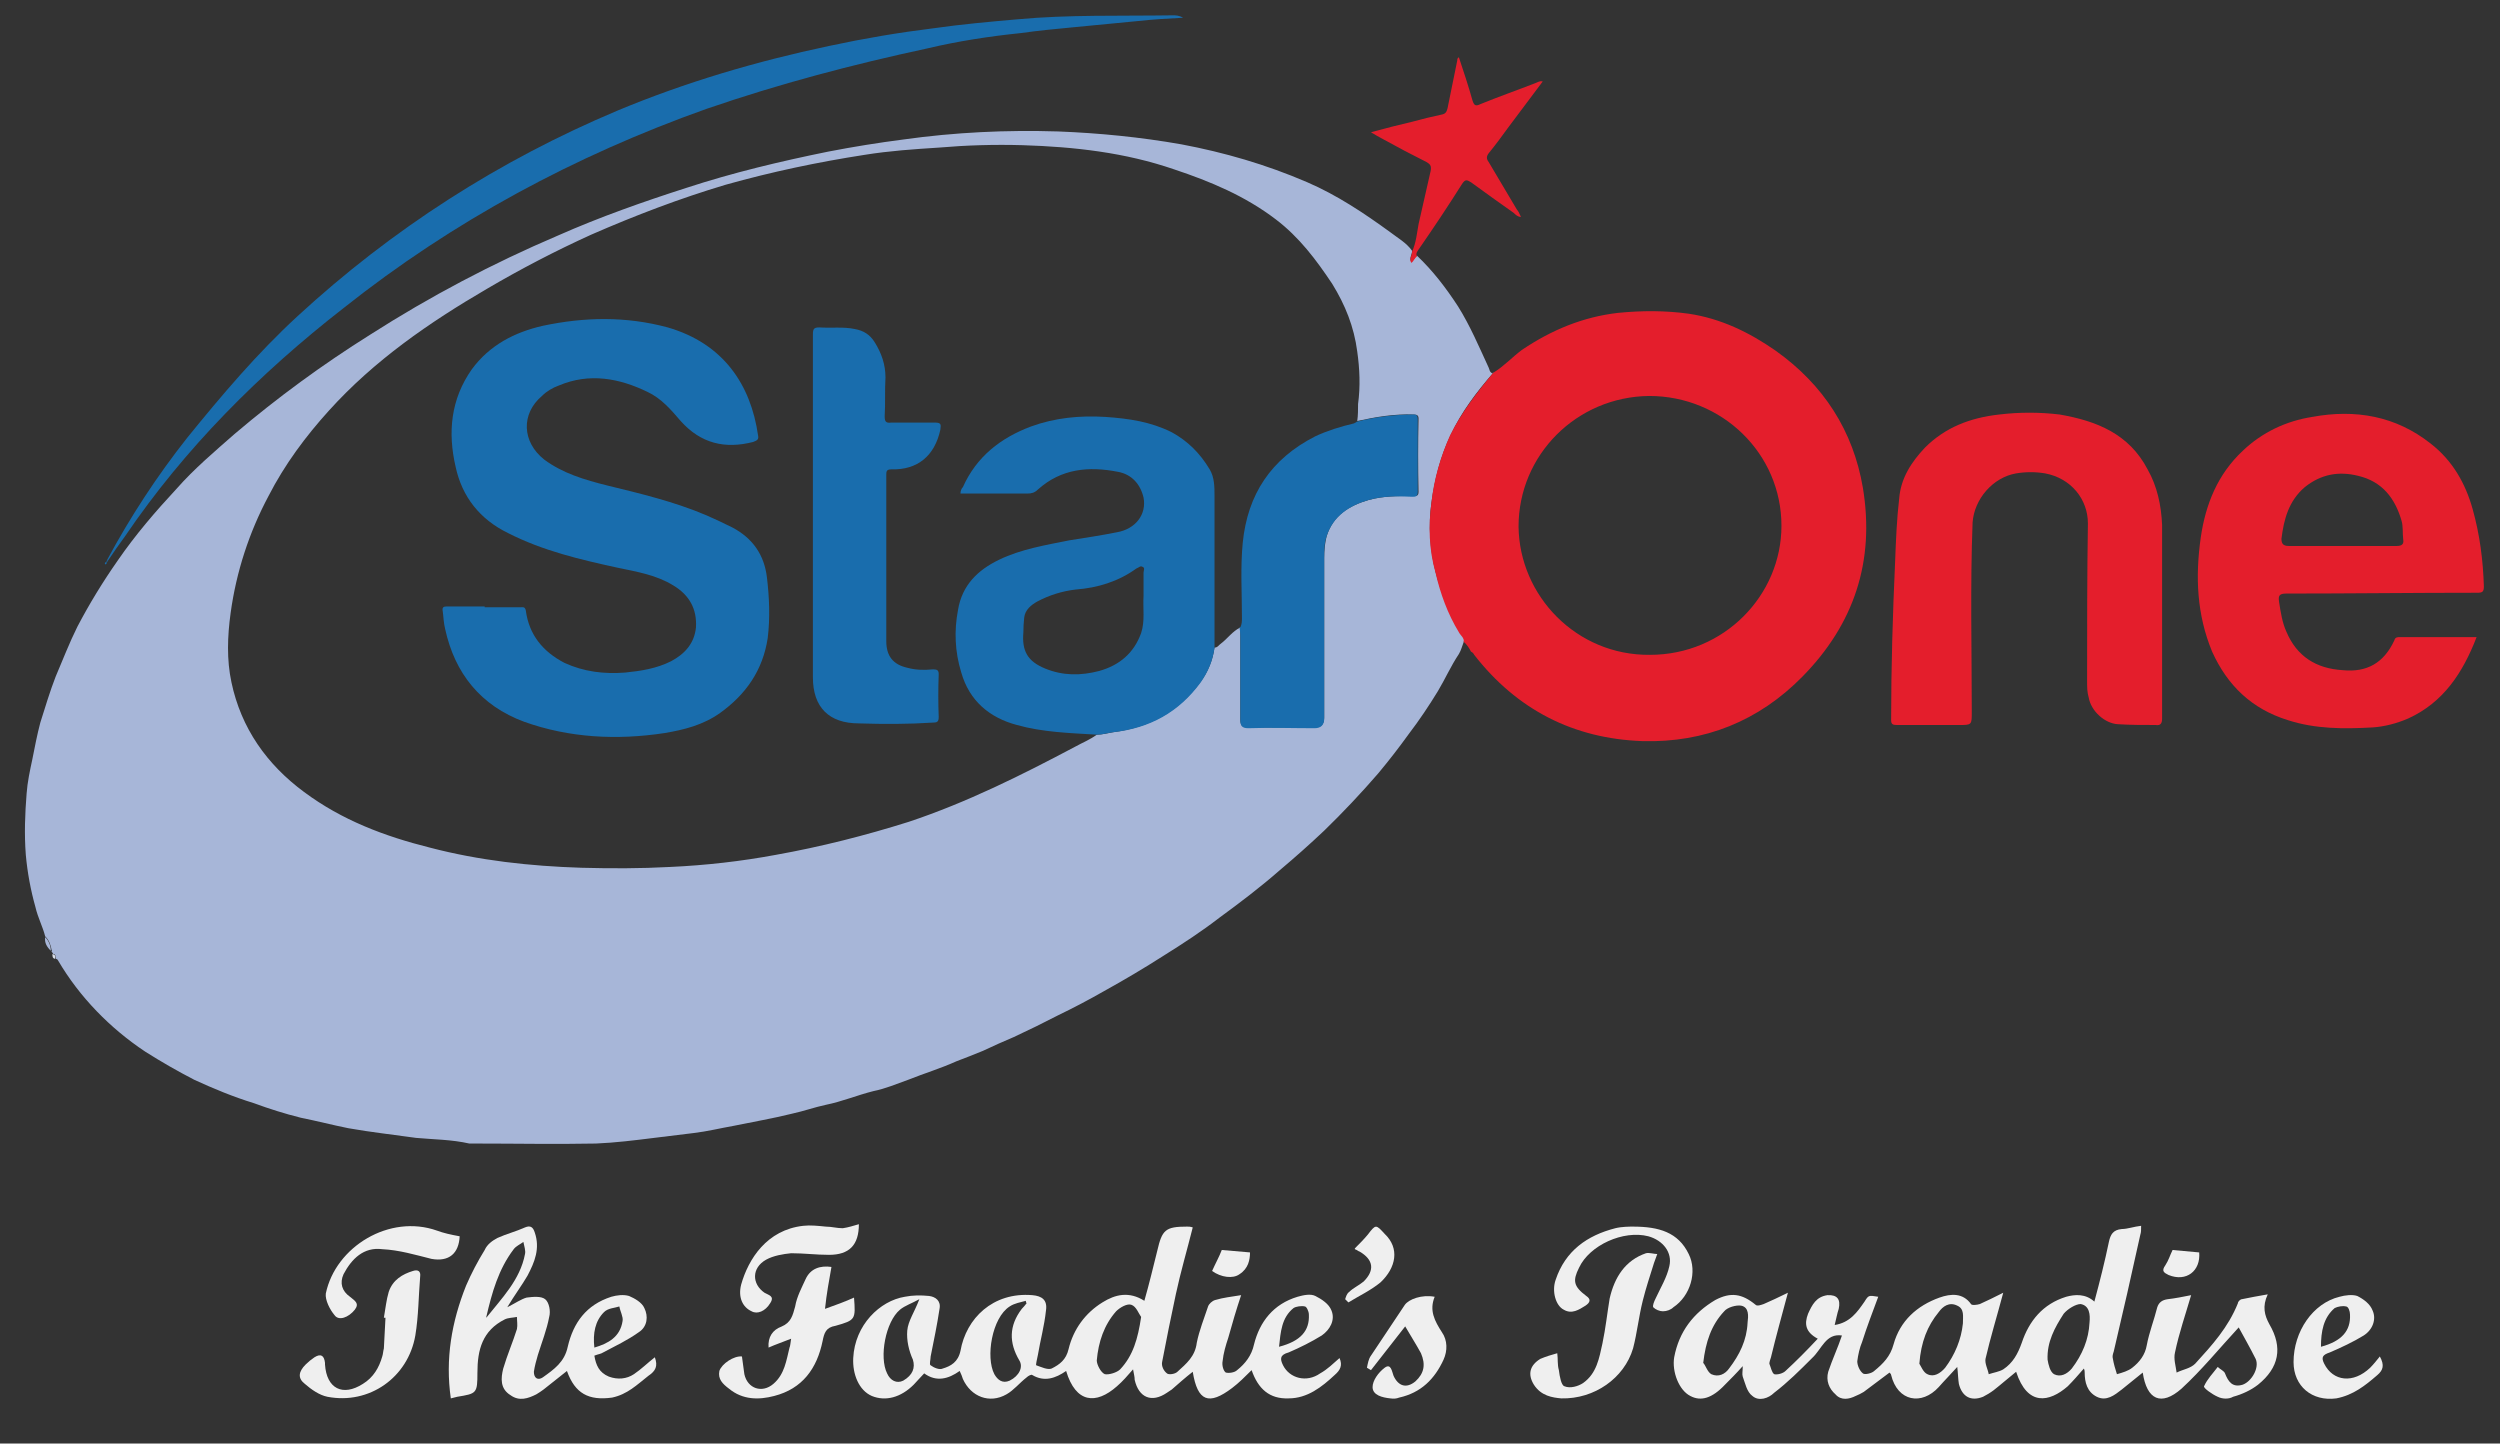 <svg xmlns="http://www.w3.org/2000/svg" viewBox="0 0 310 179" width="310" height="179"><rect x="0" y="0" width="310" height="179" fill="#333333" stroke="none"/><title>starone logo-svg</title><style>		.s0 { fill: #a7b6d8 } 		.s1 { fill: #e41e2c } 		.s2 { fill: #196dad } 		.s3 { fill: #d9dee8 } 		.s4 { fill: #efefef } 	</style><g id="Layer"><path id="Layer" fill-rule="evenodd" class="s0" d="m6.9 118.9q0 0 0 0 0 0.1 0 0.1zm0-0.1c0-0.2 0-0.5-0.3-0.5q-0.1-0.2-0.2-0.3 0.1-0.1 0-0.2c-0.1-0.6-0.3-1.2-0.8-1.7-0.3-1.2-0.9-2.3-1.2-3.6q-0.9-3.2-1.2-6.5c-0.2-2.6-0.1-5.1 0.1-7.6 0.1-1.4 0.4-2.8 0.7-4.2 0.3-1.5 0.6-3.1 1-4.6 0.6-1.9 1.2-3.9 1.9-5.7 0.9-2.1 1.7-4.2 2.7-6.2q2.2-4.2 5-8.2c2.2-3.2 4.7-6.1 7.3-8.9 2.2-2.5 4.7-4.6 7.2-6.8 5.3-4.5 10.9-8.6 16.8-12.3q11.1-7.1 23.3-12.3c5.2-2.3 10.6-4.2 15.9-5.9 5.8-1.9 11.7-3.3 17.6-4.5 3.1-0.6 6.2-1.1 9.3-1.5 6.4-0.9 12.8-1.2 19.2-1 5.1 0.2 10.2 0.7 15.3 1.6 5.3 1 10.5 2.5 15.6 4.7 3.7 1.6 7 3.8 10.3 6.2 0.9 0.7 2 1.3 2.7 2.3 0 0.5-0.4 0.9-0.1 1.4 0.3-0.2 0.4-0.6 0.7-0.8 2 1.9 3.6 4 5.1 6.3 1.5 2.4 2.6 5 3.8 7.6 0.1 0.2 0.1 0.6 0.5 0.7-2 2.3-3.9 4.8-5.2 7.6-1.3 2.7-2 5.5-2.4 8.4-0.4 2.8-0.2 5.8 0.5 8.6 0.7 2.6 1.6 5.1 3 7.5 0.2 0.3 0.7 0.6 0.5 1.2-0.2 0.5-0.3 1-0.6 1.5-1 1.5-1.7 3.1-2.6 4.6-1.1 1.8-2.3 3.6-3.6 5.3q-1.8 2.5-3.8 4.9-3.2 3.7-6.7 7.1c-1.8 1.7-3.6 3.3-5.5 4.9-2.4 2.1-4.9 4-7.5 5.9-2.2 1.7-4.5 3.2-6.9 4.7q-3.6 2.3-7.4 4.4-2.8 1.6-5.7 3-2.7 1.4-5.5 2.7-1.9 0.8-3.8 1.7-1.7 0.7-3.3 1.3c-2 0.9-4 1.5-6 2.3-1.4 0.5-2.8 1.1-4.3 1.4-2 0.5-3.9 1.3-5.9 1.7-1.4 0.3-2.8 0.8-4.2 1.1-2.4 0.6-4.8 1-7.2 1.5-1.7 0.3-3.3 0.7-5 0.9-1.7 0.2-3.3 0.4-4.9 0.6-2.4 0.3-4.8 0.6-7.2 0.7-5 0.1-10 0-15 0-0.2 0-0.5 0-0.7 0-2.2-0.5-4.4-0.5-6.6-0.7-2.8-0.4-5.6-0.7-8.4-1.2-2-0.4-3.9-0.9-5.9-1.3-2-0.5-3.9-1.1-5.8-1.8-2.6-0.8-5-1.8-7.4-2.9q-3.1-1.6-6.1-3.5-3.3-2.2-6-5-2.8-2.9-4.8-6.3-0.1-0.2-0.3-0.2 0 0 0-0.1zm129.1-27.7c0.7 0 1.4-0.2 2-0.3 4.6-0.6 8.2-2.6 10.9-6.3 0.9-1.2 1.5-2.7 1.7-4.2 0.4 0 0.5-0.3 0.8-0.5 0.8-0.6 1.4-1.5 2.4-2q0 0.5 0 1 0 5.2 0 10.4c0 0.7 0.2 1 1 1 2.7 0 5.5 0 8.2 0q1.2 0 1.2-1.2 0-9.9 0-19.8c0-1 0.1-1.9 0.3-2.7 0.8-2.6 2.8-3.8 5.2-4.5 1.8-0.5 3.6-0.5 5.4-0.5 0.4 0 0.8 0.1 0.8-0.5q-0.1-4.6 0-9.1c0-0.4-0.2-0.5-0.6-0.5-2.4-0.1-4.7 0.3-7 0.8 0.1-0.7 0.1-1.4 0.1-2.1 0.3-2.2 0.2-4.4-0.1-6.5-0.4-3.1-1.5-5.8-3.1-8.4-2-3-4.1-5.8-7-8-3.8-2.9-8.1-4.7-12.6-6.2-6.1-2.1-12.4-2.8-18.8-3-3.5-0.1-6.9 0-10.4 0.3-3.1 0.2-6.1 0.4-9.2 0.9-5.8 0.9-11.5 2.1-17.2 3.7-5.7 1.7-11.2 3.8-16.7 6.2q-6.6 3-12.9 6.7c-7.2 4.2-14 8.9-19.6 15.1-2.9 3.2-5.5 6.7-7.5 10.6-2.4 4.5-4 9.4-4.7 14.5-0.4 2.9-0.5 5.8 0.1 8.6 1.2 5.7 4.4 10.2 9 13.6 4.7 3.5 10 5.5 15.6 6.9 6.1 1.6 12.4 2.3 18.8 2.5 3.7 0.1 7.3 0.1 11-0.1 4.4-0.2 8.8-0.7 13.1-1.5 5.6-1 11.1-2.4 16.5-4.1 7.2-2.4 14-5.8 20.6-9.3 0.9-0.5 1.9-0.9 2.7-1.5z"></path><path id="Layer" fill-rule="evenodd" class="s1" d="m181.5 79.6c0.1-0.5-0.4-0.8-0.6-1.2-1.4-2.3-2.3-4.8-2.9-7.4-0.8-2.8-0.9-5.8-0.5-8.7 0.3-2.8 1.1-5.6 2.3-8.3 1.4-2.8 3.3-5.3 5.3-7.7q0 0 0.1-0.1c1.3-0.8 2.3-1.9 3.5-2.8 3.7-2.5 7.6-4.1 11.9-4.6 3-0.3 5.9-0.3 8.8 0.1 4 0.6 7.5 2.3 10.8 4.6 5.9 4.2 9.6 9.9 10.8 17 1.5 9.1-1.1 16.9-7.5 23.4-5.4 5.5-12.1 8.2-19.8 8-8.6-0.3-15.6-3.9-20.9-10.7-0.1-0.2-0.2-0.3-0.4-0.4-0.2-0.4-0.5-0.9-0.9-1.2zm23.1 1.6c9.2 0 16.3-7.4 16.3-16 0-9-7.4-16.1-16.4-16.1-9 0.1-16.2 7.3-16.2 16.2 0.1 8.6 7.2 16 16.3 15.9z"></path><path id="Layer" fill-rule="evenodd" class="s1" d="m307.1 79c-1.7 4.4-4.1 8.1-8.5 10.1-1.4 0.6-2.9 1-4.4 1.1-3.6 0.2-7.1 0.2-10.5-0.9-4.5-1.4-7.5-4.3-9.4-8.5-1.9-4.6-2.1-9.3-1.4-14.2 0.6-4.1 2.1-7.8 5.2-10.7 2.4-2.3 5.4-3.7 8.6-4.2 5.4-1 10.4-0.1 14.7 3.3 2.7 2.1 4.3 4.9 5.2 8.1 0.9 3.2 1.3 6.4 1.4 9.6 0 0.7-0.2 0.8-0.8 0.8-7.9 0-15.8 0.1-23.7 0.1-0.9 0-1 0.3-0.9 1 0.2 1.3 0.4 2.6 0.9 3.7 1.3 3.1 3.7 4.6 7 4.8 3 0.3 5.1-0.9 6.4-3.7 0.1-0.4 0.4-0.4 0.7-0.4 3.1 0 6.3 0 9.5 0zm-16.6-11.3c2.2 0 4.5 0 6.7 0 0.6 0 0.9-0.2 0.8-0.8-0.1-0.8 0-1.6-0.2-2.3-0.8-2.8-2.4-4.9-5.4-5.6-2.4-0.6-4.6-0.2-6.6 1.4-2 1.7-2.6 4-2.9 6.4 0 0.6 0.2 0.9 0.9 0.9 2.2 0 4.5 0 6.7 0z"></path><path id="Layer" class="s1" d="m268.1 76.9q0 6.1 0 12.2c0 0.6-0.2 0.9-0.8 0.8-1.6 0-3.1 0-4.7-0.1-1.6-0.1-3.3-1.6-3.6-3.3-0.2-0.7-0.2-1.3-0.2-2 0-6.5 0-13.1 0.1-19.6 0-3-2.1-5.6-5.3-6.2q-1.8-0.3-3.6 0c-2.9 0.5-5.2 3.2-5.4 6.1-0.3 7.9-0.1 15.7-0.1 23.5 0 1.6 0 1.6-1.6 1.6q-3.9 0-7.7 0c-0.5 0-0.7-0.1-0.7-0.6 0-6.6 0.2-13.2 0.5-19.8 0.1-2.6 0.2-5.1 0.5-7.7 0.2-2.5 1.5-4.5 3.2-6.3 2.5-2.5 5.6-3.7 9.2-4.1 2.5-0.3 5-0.3 7.5 0 4.6 0.8 8.6 2.4 10.9 6.8 1.2 2.1 1.7 4.5 1.8 6.9 0 3.9 0 7.9 0 11.8z"></path><path id="Layer" class="s2" d="m13.3 69.4q4.3-8 9.9-15.1c4.3-5.3 8.7-10.5 13.7-15.1q17.6-16.2 39.7-25.5c8.4-3.5 17.2-6.1 26.2-8q6.5-1.4 13-2.2c3.5-0.5 6.9-0.8 10.3-1.1 6.4-0.6 12.9-0.4 19.3-0.5 0.4 0 0.8 0 1.3 0.3-1.9 0.1-3.7 0.2-5.5 0.4q-4.2 0.4-8.3 0.8c-2.1 0.2-4.2 0.4-6.3 0.7-3.9 0.4-7.8 1-11.6 1.9-9.3 2-18.4 4.4-27.4 7.5-16.3 5.8-31.4 13.9-45 24.7-10.4 8.1-19.7 17.4-27.1 28.3q-1.1 1.5-2.1 3-0.1 0-0.1-0.1z"></path><path id="Layer" class="s1" d="m175.7 31.8c-0.3 0.2-0.4 0.6-0.7 0.8-0.3-0.5 0.1-0.9 0.1-1.4 0.5-1.1 0.6-2.3 0.8-3.4 0.5-2.2 1-4.4 1.5-6.6 0.1-0.6 0-0.8-0.5-1.1q-2.8-1.4-5.5-2.9c-0.4-0.2-0.9-0.5-1.4-0.8 1.8-0.5 3.4-0.9 5.1-1.3q1.8-0.5 3.7-0.9c0.5-0.1 0.6-0.4 0.7-0.8q0.6-3 1.2-5.9c0-0.1 0-0.3 0.2-0.4 0.6 1.8 1.2 3.6 1.7 5.4 0.2 0.6 0.4 0.7 1 0.4 2.2-0.9 4.5-1.7 6.8-2.6 0.3-0.1 0.5-0.3 0.9-0.2q-2.1 2.8-4.2 5.6c-0.8 1.1-1.6 2.2-2.5 3.3-0.3 0.4-0.3 0.7 0 1.1q1.7 2.9 3.5 5.9c0.2 0.2 0.3 0.5 0.5 0.9-0.4 0-0.7-0.3-0.9-0.5q-2.7-1.9-5.3-3.8c-0.5-0.3-0.7-0.4-1.1 0.2-1.7 2.7-3.5 5.4-5.3 8-0.2 0.3-0.5 0.6-0.3 1z"></path><path id="Layer" class="s0" d="m5.6 116.2c0.4 0.4 0.7 1 0.7 1.7-0.5-0.5-0.8-1-0.7-1.7z"></path><path id="Layer" class="s3" d="m6.5 118.3c0.4 0.1 0.4 0.3 0.3 0.6-0.3-0.1-0.3-0.3-0.3-0.6z"></path><path id="Layer" class="s2" d="m13.2 69.7c0.1 0.1 0 0.2-0.1 0.3 0 0-0.1-0.1-0.1-0.1q0-0.2 0.2-0.2z"></path><path id="Layer" class="s0" d="m185.2 46.2q-0.1 0.1-0.1 0.1c0-0.1 0-0.1 0.1-0.1z"></path><path id="Layer" class="s2" d="m13.2 69.7q0-0.1 0.1-0.3 0 0.1 0.1 0.1c-0.1 0.1-0.1 0.3-0.2 0.2z"></path><path id="Layer" class="s0" d="m6.3 117.9q0.2 0 0.1 0.1 0-0.1-0.1-0.1z"></path><path id="Layer" fill-rule="evenodd" class="s2" d="m136 91.1c-3.3-0.2-6.7-0.3-9.9-1.2-3.4-0.9-5.9-3-6.9-6.5-0.8-2.6-0.9-5.2-0.4-7.8 0.5-3 2.4-4.9 5.1-6.2 2.7-1.3 5.7-1.8 8.7-2.4 1.9-0.3 3.9-0.6 5.9-1 2.3-0.4 3.7-2.2 3.3-4.3-0.4-1.7-1.5-2.9-3.2-3.2-3.6-0.7-7-0.4-9.9 2.2-0.4 0.4-0.8 0.5-1.3 0.5-2.8 0-5.5 0-8.3 0 0-0.3 0.1-0.6 0.3-0.8 1.7-3.8 4.7-6.1 8.4-7.5 3-1.1 6.1-1.4 9.3-1.2 2.9 0.2 5.6 0.6 8.2 1.9 2 1.1 3.5 2.6 4.7 4.6 0.6 1 0.6 2.2 0.6 3.3q0 9 0 18.1 0 0.3 0 0.7c-0.2 1.6-0.8 3-1.7 4.3-2.7 3.7-6.3 5.7-10.9 6.2-0.7 0.1-1.3 0.3-2 0.3zm5.8-17.2c0-1 0-2 0-2.9 0-0.2 0.2-0.6-0.1-0.7-0.3-0.2-0.5 0.1-0.8 0.2-2.2 1.6-4.8 2.4-7.5 2.6-1.7 0.2-3.3 0.7-4.8 1.5-0.7 0.4-1.5 1-1.6 2q-0.1 0.9-0.1 1.8c-0.2 2.3 0.5 3.6 2.7 4.5 2.2 0.9 4.4 0.9 6.7 0.3 2.5-0.7 4.3-2.2 5.2-4.7 0.5-1.5 0.2-3.1 0.3-4.6z"></path><path id="Layer" class="s2" d="m153.8 77.8c0.2-0.4 0.2-0.8 0.2-1.2 0-3.1-0.2-6.2 0.1-9.3 0.6-6 3.5-10.4 9-13.2 1.5-0.7 3.1-1.2 4.8-1.6 0.1-0.1 0.3-0.1 0.3-0.2 2.3-0.6 4.7-0.9 7.1-0.9 0.4 0 0.5 0.2 0.5 0.6q0 4.5 0 9c0 0.6-0.3 0.6-0.7 0.6-1.8-0.1-3.6-0.1-5.4 0.4-2.4 0.7-4.4 2-5.2 4.5-0.3 0.9-0.3 1.8-0.3 2.7q0 9.9 0 19.9 0 1.2-1.2 1.2c-2.8 0-5.5-0.1-8.2 0-0.8 0-1-0.3-1-1q0-5.2 0-10.4 0-0.5-0.1-1.1z"></path><path id="Layer" class="s2" d="m60.1 75.3q2.2 0 4.5 0c0.2 0 0.5-0.1 0.6 0.4 0.4 3 2.1 5.1 4.8 6.5 2.4 1.1 4.9 1.4 7.5 1.2 2-0.2 3.9-0.5 5.7-1.4 1.7-0.9 2.9-2.2 3.1-4.2q0.2-3.4-2.8-5.2c-2.1-1.3-4.5-1.7-6.9-2.2-4.6-1-9.3-2.1-13.6-4.3-3.5-1.7-5.7-4.5-6.5-8.2-1-4.3-0.6-8.4 2-12.1 2.2-3 5.3-4.6 8.8-5.4 5.2-1.1 10.3-1.2 15.5 0.2 6.9 2 10.3 7.1 11.2 13.4 0.1 0.5-0.1 0.6-0.6 0.8-3.5 0.9-6.5 0.2-9-2.6-1.2-1.4-2.4-2.8-4.1-3.6-3.5-1.7-7.2-2.4-11-0.8-0.8 0.3-1.5 0.7-2.1 1.3-2.6 2.2-2.5 5.7 0.3 7.9 2.3 1.7 5 2.5 7.8 3.2 4.1 1 8.3 2 12.3 3.7q1.6 0.7 3.2 1.5 3.8 2 4.3 6.2c0.3 2.5 0.4 5 0.1 7.5-0.6 4-2.7 7-5.9 9.3-2.1 1.5-4.5 2.1-6.9 2.5-5.9 0.9-11.8 0.6-17.4-1.4-5.4-2-8.6-6-9.8-11.5-0.2-0.8-0.2-1.5-0.3-2.2-0.1-0.5 0.1-0.6 0.5-0.6q2.3 0 4.7 0 0 0.1 0 0.1z"></path><path id="Layer" class="s2" d="m100.8 62.8q0-10.7 0-21.3c0-0.7 0.1-0.9 0.8-0.9 1.5 0.1 3-0.1 4.4 0.2 1.1 0.2 1.9 0.7 2.5 1.7 0.8 1.3 1.3 2.7 1.3 4.3-0.1 1.6 0 3.2-0.1 4.8 0 0.6 0.1 0.9 0.8 0.8 1.8 0 3.6 0 5.4 0 0.8 0 0.8 0.2 0.7 0.9-0.7 3.2-2.8 5-6.1 4.9-0.6 0-0.6 0.3-0.6 0.7q0 4.1 0 8.2 0 6.2 0 12.4c0 1.8 0.8 2.9 2.6 3.3 1.1 0.3 2.1 0.3 3.2 0.2 0.5 0 0.7 0.1 0.7 0.6q-0.1 2.7 0 5.3c0 0.6-0.2 0.7-0.7 0.7-3.1 0.2-6.1 0.2-9.2 0.1-3.7 0-5.7-2-5.7-5.7q0-10.6 0-21.2z"></path></g><g id="Layer"><path id="Layer" fill-rule="evenodd" class="s4" d="m259.8 161.4q0 0 0 0 0 0 0 0zm1.7-7.4c0.2-0.9 0.5-1.5 1.6-1.6 0.7 0 1.5-0.3 2.4-0.4 0 0.5 0 0.8-0.1 1.1q-1.6 7.3-3.3 14.5c-0.1 0.3-0.2 0.6-0.1 0.9 0.1 0.6 0.3 1.3 0.5 1.9 0.7-0.2 1.4-0.4 1.9-0.8 0.9-0.7 1.6-1.6 1.8-2.8 0.3-1.6 0.9-3.1 1.3-4.7 0.2-0.6 0.6-0.9 1.3-1 0.9-0.1 1.9-0.3 2.9-0.5-0.7 2.4-1.5 4.7-2 7.1-0.2 0.8 0.1 1.7 0.2 2.5 0.8-0.4 1.7-0.5 2.3-1.1 2.1-2.3 4.1-4.5 5.3-7.5 0-0.2 0.3-0.5 0.5-0.5 1-0.2 2-0.4 3.2-0.6-0.7 1.5-0.4 2.6 0.2 3.7 1.7 2.9 1.2 5.4-1.4 7.5-0.9 0.7-2 1.2-3.1 1.5-0.5 0.3-1.3 0.3-1.9 0-0.7-0.3-1.8-1.1-1.7-1.3 0.4-0.9 1.1-1.6 1.7-2.4 0.3 0.3 0.8 0.5 0.9 0.8 0.4 1 0.9 1.8 2.2 1.4 1.1-0.4 2.1-2.1 1.6-3.2-0.7-1.4-1.5-2.8-2.1-3.9-2.4 2.6-4.6 5.3-7.1 7.6-2.5 2.2-4.3 1.4-4.8-2-0.9 0.7-1.7 1.4-2.6 2.1-0.9 0.7-1.9 1.5-3.1 0.9-1.2-0.6-1.5-1.8-1.5-3 0-0.1 0-0.3-0.1-0.5-0.7 0.8-1.3 1.5-2 2.2-2.3 2-5 2.5-6.4-1.8-1 0.8-1.9 1.6-2.8 2.3-0.4 0.3-0.9 0.6-1.3 0.8-1.5 0.6-2.6 0-3-1.6-0.1-0.6-0.1-1.3-0.2-2.1-0.8 0.9-1.6 1.7-2.3 2.5-2.1 2.3-5.1 1.8-5.9-1.5 0-0.1-0.1-0.2-0.2-0.3q-1.6 1.2-3.2 2.4-0.5 0.3-1 0.5c-0.8 0.4-1.8 0.6-2.5-0.2-0.8-0.7-1.2-1.7-0.9-2.8 0.5-1.5 1.2-3 1.7-4.5-2-0.3-2.5 1.7-3.7 2.8-1.5 1.5-3 3-4.7 4.3-0.7 0.7-1.9 1.1-2.7 0.4-0.7-0.5-0.9-1.6-1.2-2.4-0.1-0.3 0-0.7 0-1.3-0.8 0.9-1.5 1.6-2.2 2.3-1.6 1.7-3 2.1-4.3 1.4-1.4-0.7-2.3-3-2-4.8 0.6-3.2 2.4-5.5 5.1-7.1 1.9-1 3.3-0.8 5 0.6 0.2 0.2 0.7 0 1-0.1 0.9-0.4 1.8-0.8 3-1.4-0.8 3-1.5 5.5-2.1 8-0.1 0.3-0.2 0.6-0.2 0.8 0.2 0.5 0.3 1.1 0.6 1.3 0.4 0.1 1.1-0.1 1.4-0.4 1.3-1.2 2.6-2.5 4-4-1.5-0.8-1.7-1.8-1.2-3.1 0.5-1.1 1-2.1 2.4-2.3q1.8-0.1 1.4 1.7c-0.2 0.6-0.3 1.2-0.5 2 1.9-0.3 2.8-1.6 3.7-2.9 0.5-0.8 0.5-0.8 1.7-0.6-0.7 1.9-1.4 3.7-2 5.6-0.3 0.7-0.5 1.6-0.6 2.4 0 0.5 0.3 1.2 0.7 1.5 0.2 0.2 1.1 0 1.4-0.3 1.1-0.9 2-1.8 2.4-3.3 0.8-2.9 2.9-4.8 5.7-5.8 1.4-0.5 2.9-0.6 3.9 0.8 0.1 0.2 0.8 0.1 1.1 0 0.9-0.4 1.7-0.8 2.9-1.4-0.8 3-1.6 5.6-2.2 8.2-0.1 0.6 0.3 1.3 0.4 1.9 0.6-0.2 1.3-0.3 1.8-0.6 1.2-0.8 1.8-1.9 2.3-3.3 0.9-2.7 2.6-4.8 5.5-5.7 1.1-0.3 2.4-0.4 3.5 0.6 0.7-2.6 1.3-5 1.8-7.4zm-50.3 15c0.3 0.3 0.5 1.1 1 1.4 0.9 0.4 1.7 0 2.2-0.7 1.3-1.7 2.2-3.5 2.3-5.7 0.1-0.8 0.2-1.9-0.8-2.1-0.6-0.1-1.7 0.2-2.1 0.7-1.6 1.7-2.3 3.8-2.6 6.4zm47.9-5c0.1-1 0-2.1-1.1-2.3-0.6 0-1.6 0.6-2.1 1.2-1.1 1.7-2.1 3.5-2 5.7 0.1 0.6 0.3 1.5 0.8 1.8 0.8 0.4 1.6 0 2.2-0.7 1.3-1.7 2.1-3.6 2.2-5.7zm-21.1 5.1c0.2 0.3 0.5 1.1 1 1.3 0.8 0.4 1.6-0.1 2.2-0.8 1.2-1.6 2-3.5 2.2-5.5 0-0.9 0.2-1.8-0.7-2.2-1-0.5-1.8 0.1-2.3 0.8-1.4 1.7-2.2 3.7-2.4 6.4z"></path><path id="Layer" fill-rule="evenodd" class="s4" d="m155.2 169.9q0 0 0 0 0 0 0 0zm-2.4 2.2c-2.9 2.2-4.3 1.7-4.9-2-0.9 0.7-1.8 1.5-2.6 2.2q-0.3 0.2-0.6 0.4c-1.9 1.3-3.5 0.6-4-1.6 0-0.4-0.1-0.7-0.2-1.3-0.7 0.8-1.3 1.5-2 2.1-2.6 2.3-5.1 2.1-6.3-1.9-1.3 0.9-2.7 1.4-4.2 0.5-0.1-0.1-0.5 0.1-0.7 0.3-0.9 0.7-1.6 1.6-2.5 2.1-2.1 1.2-4.4 0.3-5.4-1.9-0.1-0.3-0.2-0.6-0.4-1-1.4 1-2.9 1.4-4.4 0.3-0.5 0.5-0.9 1-1.3 1.4-1.6 1.6-3.5 2.1-5.2 1.4-1.6-0.7-2.4-2.7-2.3-4.7 0.2-4.1 3.3-7.1 6.4-7.6 1-0.2 2-0.2 3-0.1 0.8 0.1 1.5 0.6 1.3 1.6-0.3 2-0.7 3.9-1.1 5.9 0 0.4-0.2 1 0 1.1 0.4 0.3 1.1 0.6 1.5 0.4 1-0.3 1.9-0.8 2.2-2.2 0.7-4 4-7.3 8.9-6.9 1.2 0.1 1.9 0.6 1.7 1.9-0.2 1.9-0.7 3.7-1 5.5-0.1 0.5-0.3 1.3-0.2 1.3 0.6 0.2 1.4 0.6 1.9 0.4 1-0.5 1.8-1.1 2.1-2.4 0.6-2.5 2.1-4.5 4.2-5.8 1.6-1 3.3-1.4 5.2-0.2 0.6-2.1 1.1-4.2 1.6-6.2 0.6-2.6 1-3 3.7-3 0.2 0 0.4 0 0.7 0.1-0.7 2.8-1.5 5.5-2.1 8.3q-0.9 4.2-1.7 8.4c-0.1 0.5 0.2 1.1 0.6 1.4 0.2 0.2 1 0.1 1.3-0.2 1.1-1 2.2-1.9 2.4-3.6 0.3-1.5 0.9-3 1.4-4.5 0.1-0.3 0.5-0.7 0.9-0.8 1-0.3 2-0.4 3.2-0.6-0.6 1.8-1.1 3.5-1.6 5.3-0.3 0.9-0.6 1.9-0.7 2.9-0.1 0.5 0.1 1.2 0.4 1.4 0.4 0.1 1.1 0 1.4-0.3 1-0.8 1.8-1.8 2.1-3.2 0.7-2.8 2.4-5 5.4-5.9 0.7-0.2 1.6-0.4 2.2-0.1 0.8 0.4 1.7 1 2 1.8 0.5 1.2-0.2 2.4-1.2 3.1-1.3 0.8-2.7 1.5-4.1 2.1-1.1 0.3-1.1 0.8-0.7 1.6 0.8 1.6 2.9 2.2 4.6 1 0.9-0.5 1.6-1.2 2.4-1.9 0.4 0.9 0.1 1.5-0.6 2.1-1.6 1.5-3.4 2.9-5.7 2.9-2.4 0.1-3.8-1.2-4.6-3.5-0.8 0.8-1.6 1.6-2.4 2.2zm-11.3-8.8c-0.3-0.4-0.6-1.3-1.2-1.5-0.5-0.2-1.4 0.3-1.9 0.8-1.5 1.7-2.2 3.8-2.4 6.1 0 0.5 0.5 1.5 1 1.7 0.5 0.1 1.5-0.2 1.9-0.6 1.6-1.7 2.2-3.8 2.6-6.5zm-27.5-2.2c-0.9 0.5-1.8 0.8-2.4 1.3-1.8 1.5-2.6 5.9-1.6 7.9 0.4 0.9 1.2 1.3 2 0.9 1.2-0.7 1.5-1.6 1.2-2.6-0.5-1.1-0.8-2.4-0.7-3.6 0.1-1.2 0.9-2.3 1.5-3.9zm13.3 0.5q-0.1-0.1-0.1-0.3c-0.7 0.2-1.4 0.3-2 0.7-2.2 1.4-3 6.3-1.9 8.4 0.4 0.7 1 1.2 1.9 0.8 1.2-0.6 1.7-1.7 1.2-2.5-1.3-2.2-1.3-4.3 0.3-6.4q0.3-0.3 0.6-0.7zm31.3 5.4q0 0 0 0 0 0 0 0zm3.7-4c0-0.4-0.3-1-0.5-1-0.4-0.1-1.1 0-1.4 0.2-1.5 1.2-1.6 3-1.8 4.8 2.7-0.7 3.8-2 3.7-4z"></path><path id="Layer" fill-rule="evenodd" class="s4" d="m62.9 162.1c1-0.5 1.7-1 2.4-1.2 0.8-0.1 1.8-0.2 2.3 0.2 0.5 0.4 0.7 1.5 0.5 2.2-0.3 1.6-0.9 3.1-1.4 4.7-0.2 0.7-0.4 1.4-0.5 2.1 0 0.8 0.5 1.1 1.1 0.7 1.4-1 2.7-1.9 3.1-3.8 0.7-3 2.3-5.2 5.4-6.2 0.7-0.2 1.5-0.3 2.2-0.1 0.7 0.3 1.6 0.8 1.9 1.5 0.5 1 0.4 2.3-0.7 3-1.4 1-2.9 1.7-4.4 2.5-0.3 0.2-0.6 0.2-1.1 0.4 0.2 1.2 0.6 2.1 1.8 2.6 1.1 0.4 2.2 0.3 3.1-0.3 0.9-0.6 1.7-1.4 2.6-2.1 0.4 1.1 0.1 1.7-0.8 2.3-1.4 1.1-2.6 2.3-4.5 2.7-2.9 0.4-4.6-0.5-5.6-3.3q-1.5 1.2-2.9 2.3-0.4 0.3-0.9 0.6c-1 0.5-2.1 0.9-3.2 0.1-1.3-0.8-1.2-2.1-0.9-3.3 0.5-1.7 1.2-3.3 1.7-4.9 0.1-0.5 0-1 0-1.5-0.5 0.1-1.1 0.1-1.5 0.3-2.8 1.4-3.4 3.8-3.4 6.6 0 2.6-0.1 2.6-2.5 3-0.3 0.1-0.5 0.1-0.8 0.2-0.7-4.9 0.1-9.5 1.9-14q1-2.3 2.3-4.4c0.3-0.7 1-1.2 1.6-1.5 1.1-0.5 2.3-0.8 3.4-1.3 0.7-0.3 1 0 1.2 0.6 0.7 2 0 3.7-0.9 5.4-0.7 1.2-1.6 2.4-2.5 3.9zm-2.6 1.3c1.9-2.4 4.2-4.7 4.8-7.9 0.1-0.4-0.1-1-0.2-1.5-0.4 0.3-0.9 0.5-1.2 0.9-1.9 2.5-2.7 5.4-3.4 8.4zm13.4 3.7c1.7-0.5 3.2-1.3 3.5-3.3 0.1-0.5-0.3-1.2-0.4-1.8-0.6 0.2-1.4 0.2-1.9 0.7-1.1 1.1-1.4 2.6-1.2 4.4z"></path><path id="Layer" class="s4" d="m103.1 157.1c-0.3 1.7-0.6 3.3-0.8 5.2 1.4-0.5 2.5-0.9 3.6-1.4 0.2 2.7 0.2 2.8-2.3 3.5-1.2 0.2-1.4 0.9-1.6 1.9-0.7 3.4-2.5 5.9-6 6.8-1.9 0.5-3.9 0.5-5.6-0.9-0.8-0.6-1.4-1.2-1.2-2.2 0.3-0.9 1.8-1.9 2.8-1.8 0.1 0.7 0.2 1.5 0.3 2.2 0.4 1.8 2.2 2.4 3.6 1.2 1.4-1.2 1.6-2.9 2-4.5 0.1-0.2 0.1-0.5 0.2-1.1-1 0.4-1.9 0.7-2.8 1.1-0.1-1.3 0.5-2.2 1.6-2.6 1.2-0.5 1.4-1.4 1.7-2.5 0.2-1.2 0.8-2.3 1.3-3.4 0.6-1.3 1.8-1.7 3.2-1.5z"></path><path id="Layer" class="s4" d="m193.6 173.4c-1.1-0.1-2.5-0.3-3.4-1.7-0.8-1.3-0.5-2.4 0.8-3.2 0.7-0.3 1.4-0.5 2.1-0.7 0.1 0.7 0 1.4 0.2 2.1 0.1 0.8 0.3 1.9 0.7 2 0.7 0.3 1.7 0 2.3-0.4 1.7-1.2 2-3.1 2.4-4.9 0.4-1.9 0.6-3.8 0.9-5.6 0.6-2.6 1.9-4.7 4.5-5.6 0.4-0.1 1 0.1 1.4 0.1q-0.2 0.6-0.4 1.1c-0.5 1.6-1 3.1-1.4 4.7-0.5 2-0.7 4-1.2 5.9-1.1 3.7-4.8 6.3-8.9 6.2z"></path><path id="Layer" fill-rule="evenodd" class="s4" d="m295.1 168.1q0 0 0 0.1 0 0 0-0.1zm-0.3 2.4c-1.5 1.3-3 2.5-5.1 2.9-3 0.4-5.3-1.5-5.3-4.5 0-3.8 2.4-7.3 5.7-8.1 0.7-0.2 1.6-0.3 2.2-0.1 0.8 0.4 1.6 1 1.9 1.8 0.5 1.1 0 2.4-1.1 3.1-1.3 0.8-2.8 1.5-4.2 2.1-0.9 0.3-1.1 0.6-0.7 1.4 1.1 2.2 3.6 2.5 5.7 0.5 0.4-0.4 0.8-0.9 1.2-1.4 0.6 1.1 0.4 1.7-0.3 2.3zm-7-3.5c2.6-0.7 3.7-2 3.6-4 0-0.4-0.2-1-0.5-1-0.4-0.1-1 0-1.4 0.2-1.4 1.2-1.7 2.9-1.7 4.8z"></path><path id="Layer" class="s4" d="m47.6 163.4c0.2-1.1 0.3-2.2 0.6-3.2 0.5-1.5 1.7-2.2 3-2.6 0.6-0.2 1 0 0.9 0.7-0.2 2.4-0.2 4.9-0.6 7.3-0.9 5.2-5.7 8.6-10.9 7.6-1-0.2-2-0.9-2.8-1.6-0.9-0.7-0.8-1.5 0.1-2.4q0.5-0.5 1.1-0.9c0.8-0.5 1.2-0.2 1.3 0.7q0 0.1 0 0.2c0.2 3 2.2 4 4.7 2.4 1.3-0.8 2-2 2.4-3.4 0.1-0.3 0.1-0.6 0.2-1q0.1-1.8 0.2-3.8h-0.2z"></path><path id="Layer" class="s4" d="m202.5 152.1c3.2 0 5.6 0.7 6.9 3.4 1.1 2.2 0.2 5.2-1.9 6.6-0.3 0.3-0.8 0.5-1.3 0.5-0.4 0-0.9-0.2-1.2-0.5-0.1-0.2 0.1-0.7 0.3-1.1 0.6-1.3 1.4-2.6 1.7-4 0.4-1.7-0.8-3.2-2.6-3.7-3.1-0.8-7.3 1.1-8.6 3.9-0.8 1.6-0.7 2.3 0.9 3.5 0.6 0.4 0.5 0.8-0.1 1.2-0.8 0.5-1.7 1.1-2.7 0.5-1-0.5-1.5-2.3-1-3.7 1.2-3.6 3.9-5.5 7.4-6.4 0.8-0.2 1.8-0.2 2.2-0.2z"></path><path id="Layer" class="s4" d="m174.3 164.4q-2.2 2.8-4.3 5.5-0.3-0.2-0.5-0.3c0.1-0.5 0.2-1.1 0.5-1.5 1.4-2.1 2.8-4.2 4.2-6.3 0.5-0.7 2.1-1.3 3.7-1-0.7 1.7 0 3 0.9 4.4 0.7 1 0.7 2.3 0.2 3.4-1.1 2.4-2.8 4.1-5.5 4.7q-0.5 0.2-1.1 0.1c-1-0.1-2.2-0.4-2.2-1.4 0-0.8 0.7-1.8 1.5-2.4 0.8-0.6 0.9 0.5 1.1 1 0.6 1.3 1.6 1.6 2.7 0.7 1.1-1 1.3-2.1 0.7-3.5-0.6-1.1-1.3-2.2-2-3.4z"></path><path id="Layer" class="s4" d="m106.5 151.8c0 2.6-1.2 3.8-3.7 3.8-1.6 0-3.1-0.2-4.7-0.2-1 0.1-2.2 0.3-3.1 0.8-1.8 1-1.8 3-0.2 4.1 0.5 0.3 1.3 0.4 0.7 1.3-0.6 1-1.6 1.4-2.3 1-1.1-0.5-1.7-1.7-1.3-3.3 0.9-3.2 3.2-6.8 7.7-7.3 0.9-0.1 1.8 0 2.8 0.1 0.7 0 1.4 0.2 2.1 0.2 0.7-0.1 1.3-0.3 2-0.5z"></path><path id="Layer" class="s4" d="m57 153.3c-0.1 2.1-1.3 3.2-3.5 2.8-2-0.5-4-1.1-6.1-1.2-2.3-0.3-3.8 1.2-4.8 3.1-0.5 1.1-0.2 2.1 0.8 2.8 0.6 0.5 1.2 0.8 0.6 1.6-0.8 1-2 1.4-2.5 0.7-0.6-0.7-1.2-1.9-1.1-2.7 1.2-5.8 7.9-9.9 13.8-7.8 0.8 0.3 1.7 0.5 2.8 0.7z"></path><path id="Layer" class="s4" d="m168 154.8c0.6-0.6 1.1-1.1 1.6-1.7 1-1.3 1-1.3 2.1-0.1 1.9 1.8 1.4 4.2-0.5 6-1.2 1-2.7 1.7-4 2.5q-0.2-0.2-0.4-0.4c0.1-0.3 0.2-0.7 0.5-0.9 0.5-0.5 1.2-0.8 1.8-1.3 1.4-1.4 1.2-2.7-0.5-3.7-0.1 0-0.3-0.2-0.6-0.3z"></path><path id="Layer" class="s4" d="m272.7 155.3c0.2 2.3-1.6 3.7-3.8 2.8-0.6-0.3-0.9-0.5-0.4-1.2 0.4-0.6 0.6-1.3 0.9-1.9 1.1 0.1 2.1 0.2 3.3 0.3z"></path><path id="Layer" class="s4" d="m150.3 157.6c0.4-0.9 0.9-1.8 1.2-2.6 1.2 0.1 2.2 0.2 3.5 0.3 0 0.9-0.2 2-1.3 2.7-0.8 0.6-2.3 0.4-3.4-0.4z"></path></g></svg>
